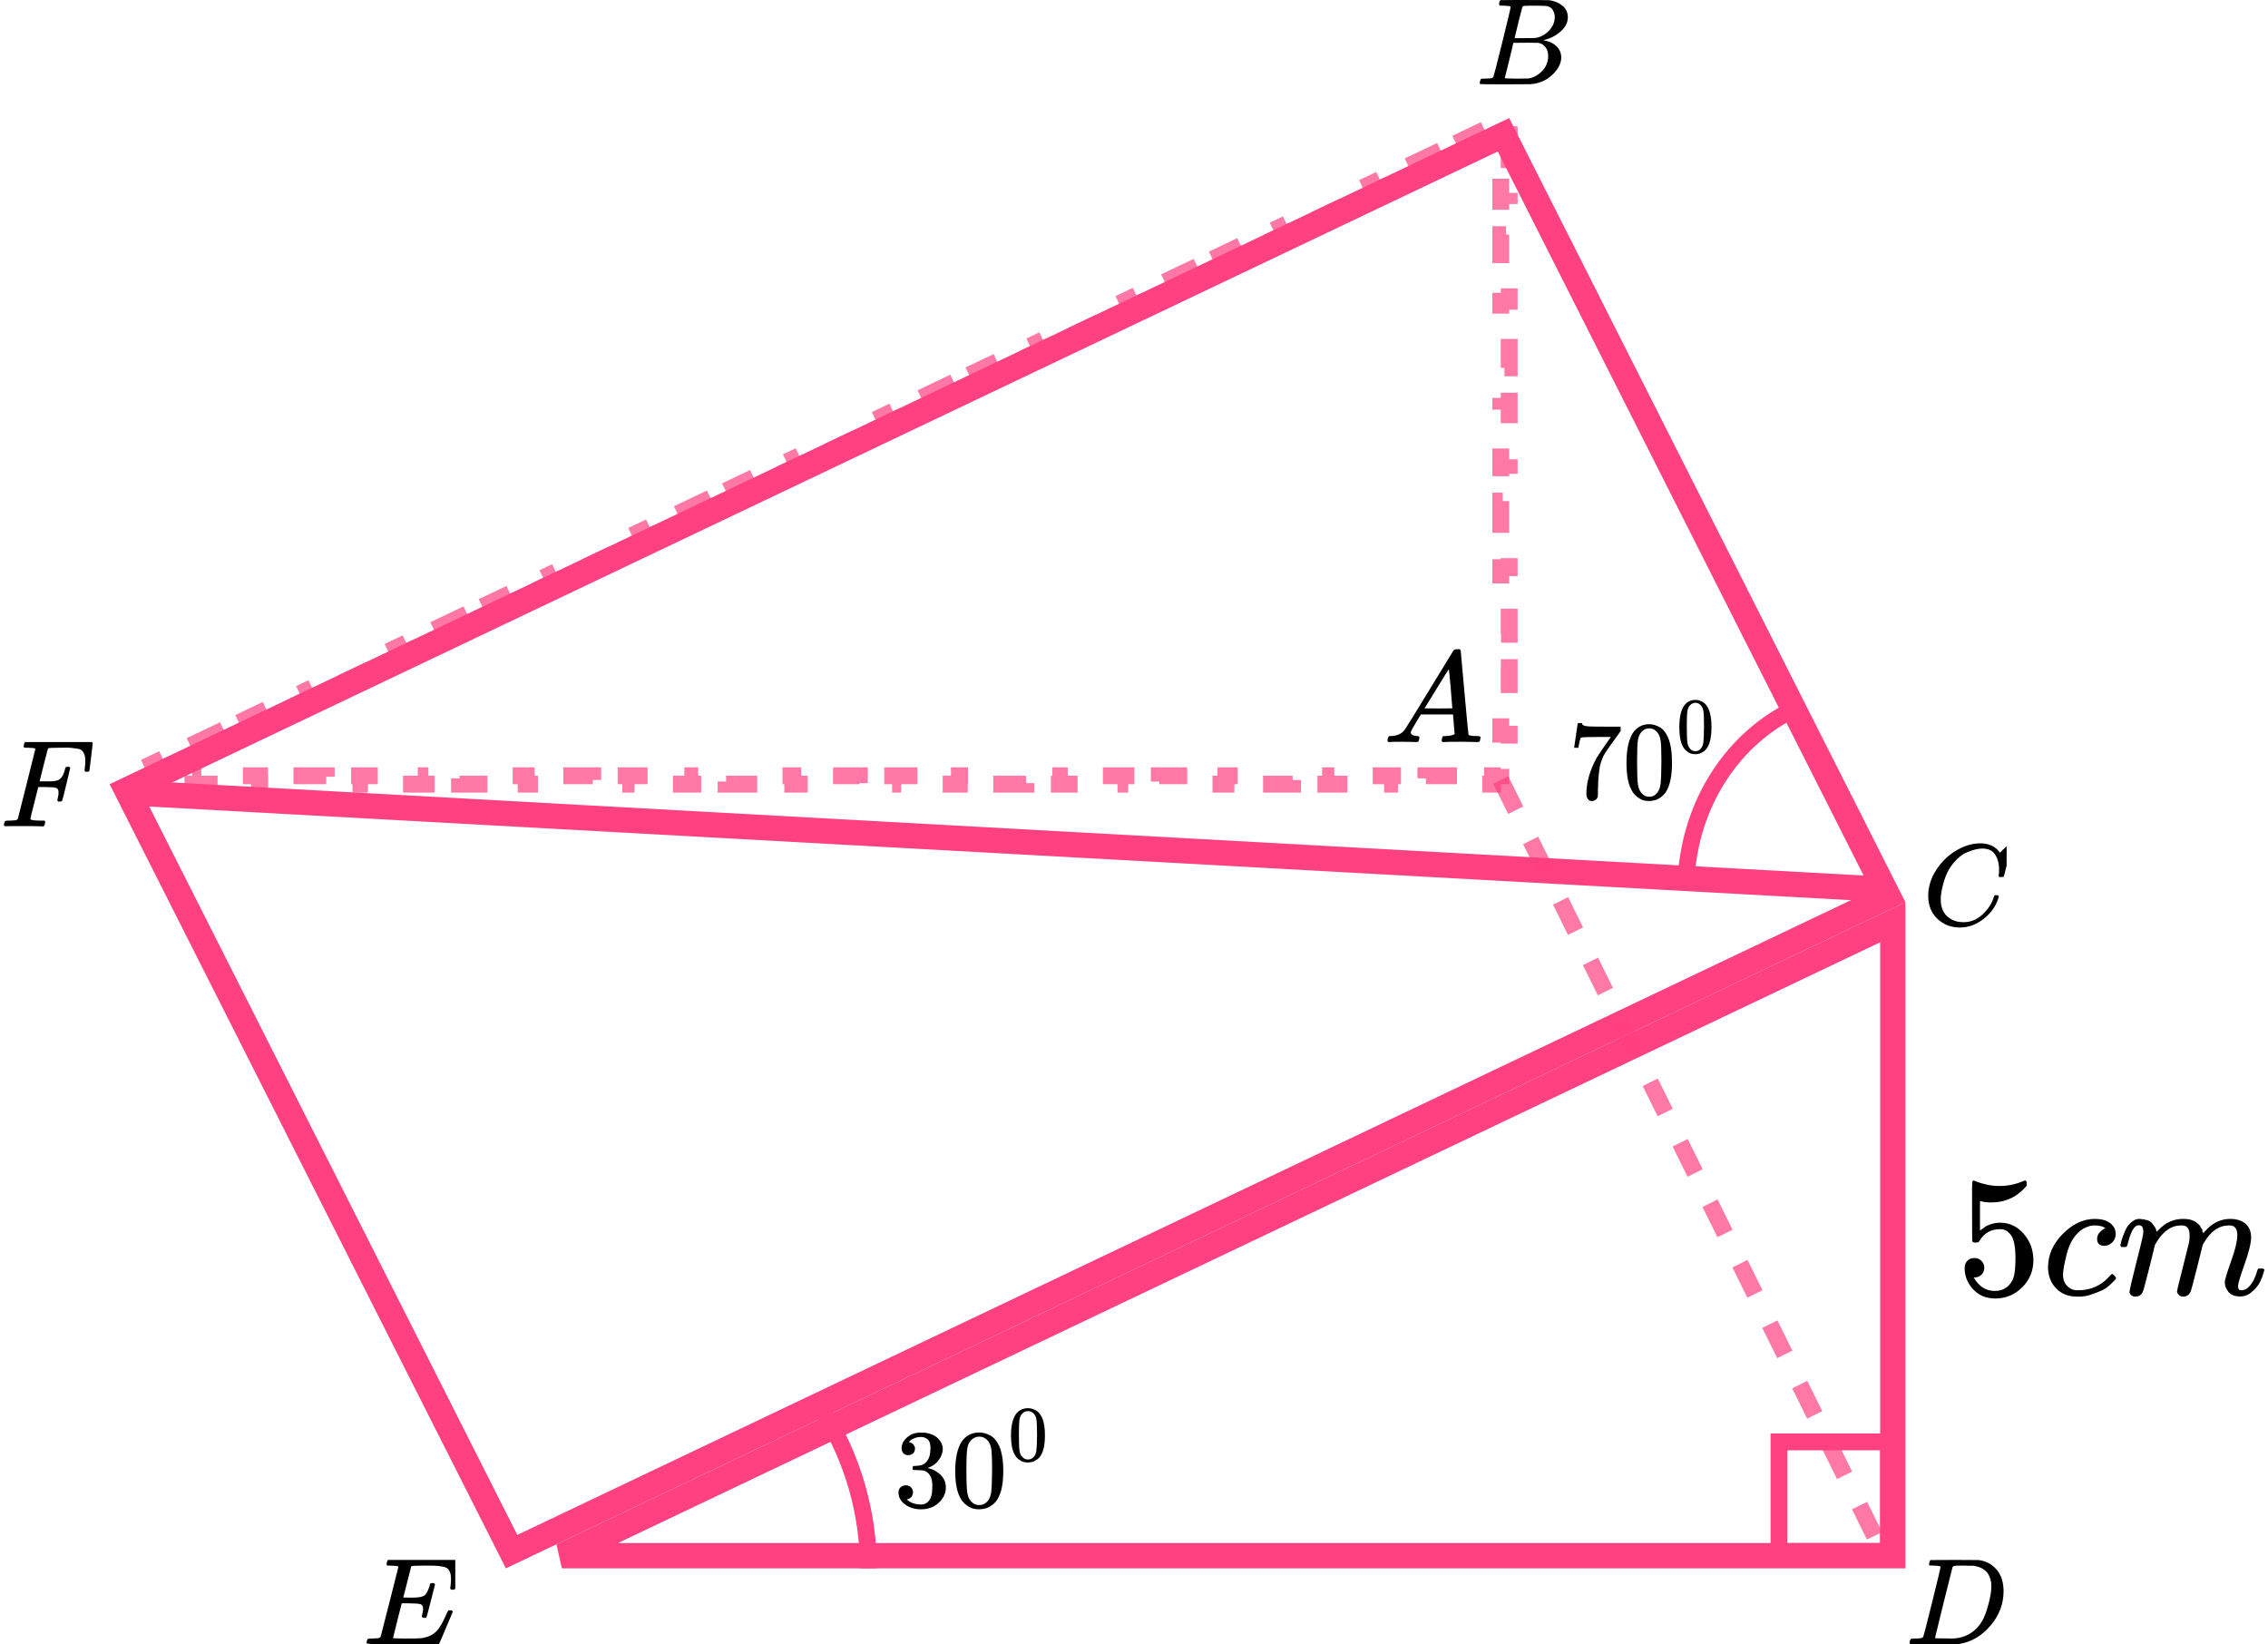 <?xml version="1.0" encoding="UTF-8"?> <svg xmlns="http://www.w3.org/2000/svg" width="269" height="195" viewBox="0 0 269 195" fill="none"><path d="M224.5 184.5L224.5 109.375L66.642 184.5H224.5Z" stroke="#FF4081" stroke-width="3"></path><path d="M179 19.925L179 15.975L178 15.975L178 15.583L177.625 15.762L177.196 14.859L173.587 16.576L174.017 17.479L170.408 19.197L169.978 18.294L166.369 20.011L166.799 20.914L163.191 22.631L162.761 21.728L159.152 23.446L159.582 24.349L155.973 26.066L155.543 25.163L151.935 26.881L152.364 27.783L148.756 29.501L148.326 28.598L144.717 30.315L145.147 31.218L141.538 32.936L141.109 32.033L137.5 33.75L137.93 34.653L134.321 36.37L133.891 35.467L130.283 37.185L130.712 38.088L127.104 39.805L126.674 38.902L123.065 40.62L123.495 41.523L119.886 43.24L119.457 42.337L115.848 44.054L116.278 44.957L112.669 46.675L112.239 45.772L108.63 47.489L109.06 48.392L105.451 50.109L105.022 49.206L101.413 50.924L101.843 51.827L98.234 53.544L97.804 52.641L94.196 54.359L94.625 55.262L91.017 56.979L90.587 56.076L86.978 57.794L87.408 58.696L83.799 60.414L83.37 59.511L79.761 61.228L80.191 62.131L76.582 63.849L76.152 62.946L72.543 64.663L72.973 65.566L69.365 67.283L68.935 66.38L65.326 68.098L65.756 69.001L62.147 70.718L61.717 69.815L58.109 71.533L58.538 72.436L54.93 74.153L54.5 73.25L50.891 74.967L51.321 75.87L47.712 77.588L47.283 76.685L43.674 78.402L44.104 79.305L40.495 81.022L40.065 80.12L36.456 81.837L36.886 82.74L33.278 84.457L32.848 83.554L29.239 85.272L29.669 86.175L26.06 87.892L25.63 86.989L22.022 88.707L22.451 89.609L18.843 91.327L18.413 90.424L14.976 92.059V92.502L15.213 93H18.929V92H22.881V93H26.833V92H30.786V93H34.738V92H38.691V93H42.643V92H46.595V93H50.548V92H54.5V93H58.452V92H62.405V93H66.357V92H70.309V93H74.262V92H78.214V93H82.167V92H86.119V93H90.071V92H94.024V93H97.976V92H101.929V93H105.881V92H109.833V93H113.786V92H117.738V93H121.69V92H125.643V93H129.595V92H133.548V93H137.5V92H141.452V93H145.405V92H149.357V93H153.309V92H157.262V93H161.214V92H165.167V93H169.119V92H173.071V93H177.024V92H178L178 91.025H179L179 87.075H178L178 83.125H179L179 79.175H178L178 75.225L179 75.225L179 71.275L178 71.275L178 67.325H179L179 63.375H178L178 59.425L179 59.425L179 55.475L178 55.475L178 51.525H179L179 47.575H178L178 43.625L179 43.625L179 39.675L178 39.675L178 35.725L179 35.725L179 31.775L178 31.775L178 27.825L179 27.825L179 23.875L178 23.875L178 19.925L179 19.925Z" stroke="#FF4081" stroke-opacity="0.7" stroke-width="2" stroke-dasharray="4 4"></path><path d="M60.678 184.016L15.032 93.694L178.322 15.984L223.968 106.306L60.678 184.016Z" stroke="#FF4081" stroke-width="3"></path><path d="M14.999 94L224.001 105.501" stroke="#FF4081" stroke-width="3"></path><path d="M178 92.5L223.499 184.506" stroke="#FF4081" stroke-opacity="0.7" stroke-width="2" stroke-dasharray="4 4"></path><path d="M103 186.001C103 179.487 101.183 173.103 97.752 167.566" stroke="#FF4081" stroke-width="2"></path><path d="M213 84C209.351 85.711 206.206 88.483 203.912 92.012C201.619 95.54 200.265 99.689 200 104" stroke="#FF4081" stroke-width="2"></path><g clip-path="url(#clip0)"><path d="M178.348 0.673C178.087 0.673 177.933 0.669 177.885 0.659C177.836 0.649 177.812 0.595 177.812 0.498C177.812 0.234 177.865 0.073 177.971 0.015C177.981 0.005 178.609 0 179.855 0C182.358 0 183.677 0.01 183.812 0.029C184.42 0.127 184.928 0.347 185.333 0.688C185.739 1.03 185.947 1.479 185.957 2.035C185.957 2.66 185.676 3.221 185.116 3.719C184.556 4.217 183.913 4.553 183.189 4.729L183.044 4.773C183.662 4.861 184.169 5.085 184.565 5.447C184.961 5.808 185.164 6.257 185.174 6.794C185.174 7.506 184.826 8.194 184.131 8.858C183.435 9.522 182.58 9.898 181.565 9.985C181.498 9.995 180.479 10 178.508 10C176.575 10 175.595 9.99 175.566 9.971C175.527 9.941 175.508 9.902 175.508 9.854C175.508 9.785 175.517 9.717 175.537 9.649C175.585 9.463 175.633 9.361 175.682 9.341C175.72 9.331 175.793 9.326 175.899 9.326H175.986C176.247 9.326 176.537 9.312 176.856 9.283C176.991 9.253 177.083 9.195 177.131 9.107C177.16 9.068 177.508 7.711 178.174 5.037C178.841 2.362 179.174 0.952 179.174 0.805C179.174 0.737 178.899 0.693 178.348 0.673ZM184.406 2.035C184.406 1.742 184.333 1.469 184.189 1.215C184.044 0.961 183.807 0.796 183.478 0.717C183.411 0.698 182.966 0.683 182.145 0.673C181.952 0.673 181.749 0.673 181.537 0.673C181.324 0.673 181.155 0.678 181.029 0.688H180.841C180.696 0.698 180.604 0.747 180.566 0.835C180.546 0.874 180.392 1.459 180.102 2.592C180.102 2.621 180.097 2.65 180.087 2.679L179.638 4.524H180.812C181.594 4.524 182.044 4.514 182.16 4.495C182.739 4.397 183.256 4.114 183.71 3.646C184.164 3.177 184.396 2.64 184.406 2.035ZM183.623 6.647C183.623 6.218 183.512 5.861 183.29 5.578C183.068 5.295 182.778 5.129 182.421 5.081C182.363 5.071 181.962 5.066 181.218 5.066C180.078 5.066 179.503 5.071 179.493 5.081C179.493 5.1 179.411 5.456 179.247 6.149C179.083 6.842 178.913 7.53 178.74 8.214L178.479 9.239C178.479 9.278 178.537 9.297 178.653 9.297C178.769 9.297 179.16 9.307 179.826 9.326C180.686 9.326 181.15 9.322 181.218 9.312C181.817 9.244 182.367 8.96 182.87 8.463C183.372 7.965 183.623 7.36 183.623 6.647Z" fill="black"></path></g><g clip-path="url(#clip1)"><path d="M228.7 106.231C228.7 105.177 229.012 104.163 229.637 103.191C230.261 102.219 231.049 101.449 232 100.88C232.951 100.312 233.902 100.023 234.853 100.014C235.692 100.014 236.359 100.248 236.853 100.715C236.937 100.807 237.007 100.885 237.063 100.949C237.118 101.013 237.156 101.059 237.174 101.087L237.188 101.128C237.216 101.128 237.342 101.009 237.566 100.77C237.631 100.715 237.701 100.651 237.776 100.578C237.85 100.504 237.925 100.431 238 100.358C238.074 100.284 238.121 100.234 238.139 100.206L238.349 100H238.433C238.564 100 238.629 100.032 238.629 100.096C238.629 100.133 238.48 100.761 238.181 101.981C237.846 103.255 237.678 103.897 237.678 103.906C237.659 103.952 237.636 103.98 237.608 103.989C237.58 103.998 237.496 104.007 237.356 104.017H237.132C237.077 103.961 237.049 103.92 237.049 103.893C237.049 103.884 237.053 103.851 237.063 103.796C237.072 103.741 237.081 103.65 237.091 103.521C237.1 103.393 237.105 103.246 237.105 103.081C237.105 102.43 236.955 101.862 236.657 101.376C236.359 100.889 235.851 100.642 235.133 100.633C234.89 100.633 234.629 100.665 234.35 100.729C234.07 100.793 233.734 100.903 233.343 101.059C232.951 101.215 232.564 101.472 232.182 101.829C231.8 102.187 231.459 102.613 231.161 103.109C230.863 103.631 230.625 104.241 230.448 104.938C230.271 105.635 230.182 106.204 230.182 106.644C230.182 107.689 230.536 108.441 231.245 108.9C231.692 109.211 232.242 109.367 232.895 109.367C233.744 109.367 234.499 109.055 235.161 108.432C235.823 107.808 236.261 107.13 236.475 106.396C236.512 106.277 236.54 106.208 236.559 106.19C236.578 106.171 236.652 106.162 236.783 106.162C236.969 106.162 237.063 106.204 237.063 106.286C237.063 106.332 237.058 106.373 237.049 106.41C236.778 107.391 236.2 108.235 235.314 108.941C234.429 109.647 233.478 110 232.462 110C231.408 110 230.518 109.656 229.791 108.968C229.063 108.281 228.7 107.368 228.7 106.231Z" fill="black"></path></g><g clip-path="url(#clip2)"><path d="M230.16 185.805C230.16 185.737 229.884 185.693 229.334 185.674C229.111 185.674 228.966 185.669 228.899 185.659C228.831 185.649 228.797 185.605 228.797 185.527C228.797 185.449 228.817 185.351 228.855 185.234C228.894 185.117 228.928 185.044 228.957 185.015C228.976 185.005 229.937 185 231.841 185C233.454 185.01 234.358 185.015 234.551 185.015C234.744 185.015 234.937 185.044 235.131 185.102C235.826 185.268 236.416 185.654 236.899 186.259C237.382 186.864 237.628 187.674 237.638 188.69C237.638 190.212 237.121 191.579 236.087 192.789C235.053 194 233.836 194.722 232.435 194.956L232.232 194.985L229.421 195H227.812H227.044C226.812 195 226.662 194.99 226.594 194.971C226.527 194.951 226.488 194.907 226.479 194.839C226.479 194.819 226.493 194.751 226.522 194.634C226.561 194.478 226.599 194.39 226.638 194.37C226.677 194.351 226.788 194.336 226.971 194.327C227.232 194.327 227.522 194.312 227.841 194.283C227.976 194.253 228.068 194.195 228.116 194.107C228.145 194.068 228.493 192.711 229.16 190.037C229.826 187.362 230.16 185.952 230.16 185.805ZM236.189 188.133C236.189 187.762 236.136 187.43 236.029 187.138C235.923 186.845 235.797 186.615 235.652 186.449C235.508 186.284 235.329 186.142 235.116 186.025C234.904 185.908 234.715 185.83 234.551 185.791C234.387 185.752 234.218 185.717 234.044 185.688C234.024 185.688 233.957 185.688 233.841 185.688C233.725 185.688 233.585 185.688 233.421 185.688C233.256 185.688 233.097 185.683 232.942 185.674H232.319C231.894 185.674 231.652 185.722 231.594 185.82C231.575 185.859 231.222 187.265 230.536 190.037C229.85 192.809 229.508 194.209 229.508 194.239C229.508 194.278 229.561 194.297 229.667 194.297C229.773 194.297 230.145 194.302 230.783 194.312C230.831 194.312 230.923 194.312 231.058 194.312C231.193 194.312 231.309 194.317 231.406 194.327C232.623 194.327 233.628 193.926 234.421 193.126C234.768 192.775 235.053 192.365 235.276 191.896C235.498 191.428 235.706 190.808 235.899 190.037C236.092 189.266 236.189 188.631 236.189 188.133Z" fill="black"></path></g><g clip-path="url(#clip3)"><path d="M50.332 191.868C50.134 191.868 50.034 191.804 50.034 191.676C50.034 191.637 50.059 191.52 50.109 191.324C50.158 191.127 50.183 190.956 50.183 190.809C50.183 190.505 50.079 190.319 49.87 190.25C49.662 190.181 49.18 190.147 48.425 190.147H47.651C47.641 190.167 47.467 190.843 47.129 192.176C46.791 193.51 46.623 194.196 46.623 194.235C46.623 194.275 46.677 194.294 46.787 194.294C46.896 194.294 47.293 194.304 47.978 194.324C48.912 194.324 49.528 194.314 49.826 194.294C50.124 194.275 50.422 194.211 50.72 194.103C51.206 193.946 51.608 193.672 51.926 193.279C52.244 192.887 52.597 192.245 52.984 191.353C53.083 191.137 53.148 191.02 53.178 191C53.247 190.98 53.322 190.971 53.401 190.971C53.6 190.971 53.699 191.034 53.699 191.162C52.656 193.652 52.11 194.922 52.06 194.971C52.031 194.99 50.61 195 47.8 195H44.984C43.971 195 43.464 194.946 43.464 194.838C43.464 194.819 43.479 194.75 43.509 194.632C43.549 194.475 43.589 194.387 43.628 194.368C43.668 194.348 43.782 194.333 43.971 194.324C44.239 194.324 44.537 194.309 44.865 194.279C45.004 194.25 45.098 194.191 45.148 194.103C45.168 194.054 45.52 192.676 46.206 189.971C46.891 187.265 47.239 185.892 47.248 185.853C47.248 185.784 47.228 185.75 47.189 185.75C47.109 185.721 46.846 185.696 46.399 185.676H45.937C45.878 185.618 45.848 185.578 45.848 185.559C45.848 185.539 45.858 185.456 45.878 185.309C45.917 185.142 45.967 185.039 46.027 185H54.28C54.35 185.039 54.385 185.093 54.385 185.162C54.385 185.211 54.32 185.76 54.191 186.809C54.062 187.858 53.992 188.397 53.982 188.426C53.962 188.495 53.863 188.529 53.684 188.529H53.505C53.436 188.48 53.401 188.417 53.401 188.338L53.446 188C53.476 187.765 53.491 187.51 53.491 187.235C53.491 186.941 53.456 186.696 53.386 186.5C53.317 186.304 53.222 186.152 53.103 186.044C52.984 185.936 52.81 185.858 52.582 185.809C52.353 185.76 52.12 185.725 51.882 185.706C51.643 185.686 51.325 185.676 50.928 185.676H50.228C49.354 185.686 48.892 185.701 48.843 185.721C48.803 185.74 48.773 185.784 48.753 185.853C48.743 185.882 48.589 186.485 48.291 187.662C47.993 188.838 47.839 189.436 47.829 189.456C48.058 189.466 48.296 189.471 48.544 189.471H48.932C49.587 189.471 50.039 189.397 50.288 189.25C50.536 189.103 50.759 188.706 50.958 188.059C50.998 187.902 51.028 187.814 51.047 187.794C51.067 187.775 51.152 187.76 51.301 187.75C51.35 187.75 51.39 187.75 51.42 187.75C51.45 187.75 51.474 187.755 51.494 187.765C51.514 187.775 51.524 187.779 51.524 187.779C51.524 187.779 51.534 187.799 51.554 187.838C51.574 187.877 51.589 187.897 51.599 187.897L51.107 189.838C50.779 191.142 50.6 191.804 50.571 191.824C50.541 191.853 50.461 191.868 50.332 191.868Z" fill="black"></path></g><g clip-path="url(#clip4)"><path d="M0.708 97.985C0.541 97.985 0.458 97.936 0.458 97.838C0.458 97.819 0.473 97.75 0.502 97.632C0.541 97.475 0.58 97.387 0.619 97.368C0.659 97.348 0.771 97.333 0.957 97.323C1.221 97.323 1.515 97.309 1.838 97.279C1.975 97.25 2.068 97.191 2.117 97.103C2.136 97.054 2.484 95.677 3.159 92.971C3.834 90.265 4.176 88.892 4.186 88.853C4.186 88.784 4.167 88.75 4.128 88.75C4.049 88.721 3.79 88.696 3.35 88.677H2.895C2.836 88.618 2.807 88.578 2.807 88.559C2.807 88.539 2.816 88.456 2.836 88.309C2.875 88.142 2.924 88.039 2.983 88H10.894C10.963 88.039 10.997 88.093 10.997 88.162C10.997 88.211 10.933 88.76 10.806 89.809C10.679 90.858 10.61 91.397 10.601 91.427C10.581 91.495 10.483 91.529 10.307 91.529H10.131C10.062 91.48 10.028 91.417 10.028 91.338C10.028 91.328 10.043 91.211 10.072 90.985C10.101 90.76 10.116 90.5 10.116 90.206C10.116 89.912 10.082 89.672 10.014 89.485C9.945 89.299 9.852 89.147 9.735 89.029C9.617 88.912 9.436 88.833 9.191 88.794C8.947 88.755 8.697 88.721 8.443 88.691C8.188 88.662 7.836 88.657 7.386 88.677H7.048C6.246 88.686 5.82 88.701 5.771 88.721C5.723 88.74 5.688 88.779 5.669 88.838C5.659 88.848 5.493 89.49 5.17 90.765L4.7 92.662H5.507C5.537 92.662 5.649 92.662 5.845 92.662C6.041 92.662 6.178 92.657 6.256 92.647C6.334 92.637 6.442 92.623 6.579 92.603C6.716 92.583 6.833 92.549 6.931 92.5C7.029 92.451 7.112 92.392 7.181 92.323C7.308 92.206 7.415 92.044 7.504 91.838C7.592 91.632 7.655 91.446 7.694 91.279C7.733 91.113 7.758 91.025 7.768 91.015C7.797 90.966 7.89 90.941 8.047 90.941H8.223C8.291 90.99 8.325 91.039 8.325 91.088C8.325 91.118 8.174 91.76 7.87 93.015C7.567 94.27 7.401 94.917 7.371 94.956C7.352 95.025 7.254 95.059 7.078 95.059H6.902C6.833 95 6.799 94.941 6.799 94.882C6.799 94.853 6.823 94.745 6.872 94.559C6.921 94.373 6.946 94.177 6.946 93.971C6.946 93.686 6.848 93.51 6.652 93.441C6.456 93.373 6.021 93.338 5.346 93.338H4.539L4.069 95.206C3.756 96.422 3.599 97.059 3.599 97.118C3.599 97.255 4.035 97.323 4.905 97.323H5.272C5.331 97.382 5.361 97.417 5.361 97.427C5.361 97.436 5.351 97.534 5.331 97.721C5.292 97.848 5.243 97.941 5.184 98H4.935C4.534 97.98 3.795 97.971 2.718 97.971C2.082 97.971 1.598 97.971 1.265 97.971C0.933 97.971 0.747 97.975 0.708 97.985Z" fill="black"></path></g><path d="M186.705 88.642C186.714 88.625 186.786 88.144 186.923 87.199L187.128 85.782C187.128 85.764 187.214 85.756 187.385 85.756H187.641V85.809C187.641 85.897 187.705 85.972 187.834 86.034C187.962 86.096 188.184 86.135 188.5 86.153C188.817 86.171 189.539 86.179 190.668 86.179H192.219V86.696L191.347 87.927C191.27 88.033 191.142 88.21 190.963 88.457C190.783 88.704 190.668 88.867 190.616 88.947C190.565 89.026 190.475 89.168 190.347 89.371C190.219 89.574 190.133 89.733 190.091 89.847C190.048 89.962 189.988 90.125 189.911 90.337C189.834 90.549 189.779 90.752 189.744 90.946C189.71 91.14 189.676 91.379 189.642 91.661C189.608 91.944 189.582 92.244 189.565 92.562C189.548 92.879 189.535 93.241 189.526 93.647C189.526 93.771 189.526 93.895 189.526 94.018C189.526 94.142 189.522 94.248 189.514 94.336V94.455C189.479 94.605 189.398 94.733 189.27 94.839C189.142 94.945 188.996 94.998 188.834 94.998C188.74 94.998 188.65 94.985 188.565 94.958C188.479 94.932 188.389 94.848 188.295 94.707C188.201 94.566 188.154 94.389 188.154 94.177C188.154 92.782 188.569 91.335 189.398 89.834C189.569 89.552 189.928 89.017 190.475 88.232L191.065 87.398H189.873C188.385 87.398 187.603 87.424 187.526 87.477C187.475 87.504 187.428 87.609 187.385 87.795C187.342 87.98 187.299 88.17 187.257 88.364L187.218 88.642V88.682H186.705V88.642Z" fill="black"></path><path d="M193.643 86.961C194.122 86.246 194.776 85.888 195.605 85.888C196.016 85.888 196.426 86.003 196.836 86.232C197.247 86.462 197.58 86.868 197.837 87.451C198.153 88.183 198.311 89.19 198.311 90.47C198.311 91.838 198.127 92.884 197.76 93.608C197.589 93.978 197.354 94.274 197.054 94.495C196.755 94.716 196.494 94.852 196.272 94.905C196.05 94.958 195.832 94.989 195.618 94.998C195.396 94.998 195.173 94.972 194.951 94.919C194.729 94.866 194.468 94.724 194.169 94.495C193.87 94.265 193.635 93.97 193.464 93.608C193.096 92.884 192.912 91.838 192.912 90.47C192.912 88.934 193.156 87.764 193.643 86.961ZM196.529 86.802C196.272 86.519 195.969 86.378 195.618 86.378C195.259 86.378 194.951 86.519 194.695 86.802C194.481 87.031 194.34 87.349 194.271 87.755C194.203 88.161 194.169 89.009 194.169 90.297C194.169 91.692 194.203 92.61 194.271 93.052C194.34 93.493 194.494 93.842 194.733 94.098C194.973 94.362 195.267 94.495 195.618 94.495C195.96 94.495 196.251 94.362 196.49 94.098C196.738 93.833 196.892 93.462 196.952 92.985C197.012 92.509 197.046 91.613 197.054 90.297C197.054 89.017 197.02 88.174 196.952 87.768C196.883 87.362 196.742 87.04 196.529 86.802Z" fill="black"></path><path d="M199.695 83.763C200.033 83.257 200.495 83.005 201.082 83.005C201.372 83.005 201.662 83.086 201.952 83.248C202.242 83.41 202.478 83.697 202.659 84.109C202.883 84.627 202.995 85.339 202.995 86.244C202.995 87.211 202.865 87.951 202.605 88.462C202.484 88.725 202.318 88.933 202.106 89.09C201.895 89.246 201.71 89.342 201.553 89.38C201.396 89.417 201.242 89.439 201.091 89.445C200.934 89.445 200.776 89.427 200.619 89.389C200.462 89.352 200.278 89.252 200.066 89.09C199.855 88.927 199.688 88.718 199.568 88.462C199.308 87.951 199.178 87.211 199.178 86.244C199.178 85.158 199.35 84.331 199.695 83.763ZM201.735 83.65C201.553 83.451 201.339 83.351 201.091 83.351C200.837 83.351 200.619 83.451 200.438 83.65C200.287 83.813 200.187 84.037 200.139 84.325C200.09 84.612 200.066 85.211 200.066 86.122C200.066 87.108 200.09 87.757 200.139 88.069C200.187 88.381 200.296 88.628 200.465 88.809C200.634 88.996 200.843 89.09 201.091 89.09C201.333 89.09 201.538 88.996 201.707 88.809C201.883 88.621 201.991 88.359 202.034 88.022C202.076 87.685 202.1 87.052 202.106 86.122C202.106 85.217 202.082 84.621 202.034 84.334C201.985 84.047 201.886 83.819 201.735 83.65Z" fill="black"></path><path d="M107.719 172.576C107.475 172.576 107.286 172.501 107.15 172.351C107.015 172.201 106.943 172.007 106.934 171.768C106.934 171.283 107.15 170.85 107.584 170.471C108.017 170.091 108.54 169.901 109.154 169.901C109.47 169.901 109.668 169.906 109.749 169.915C110.417 170.021 110.927 170.254 111.279 170.616C111.631 170.978 111.812 171.371 111.821 171.795C111.821 172.254 111.667 172.7 111.36 173.132C111.053 173.565 110.629 173.878 110.088 174.072L110.047 174.099C110.047 174.108 110.088 174.121 110.169 174.139C110.25 174.156 110.381 174.196 110.562 174.258C110.742 174.319 110.914 174.412 111.076 174.536C111.816 175.004 112.186 175.622 112.186 176.39C112.186 177.087 111.906 177.696 111.347 178.217C110.787 178.738 110.079 178.998 109.222 178.998C108.5 178.998 107.877 178.808 107.353 178.429C106.83 178.049 106.568 177.568 106.568 176.985C106.568 176.738 106.65 176.54 106.812 176.39C106.974 176.239 107.178 176.16 107.421 176.151C107.674 176.151 107.881 176.231 108.044 176.39C108.206 176.548 108.288 176.747 108.288 176.985C108.288 177.082 108.274 177.171 108.247 177.25C108.22 177.33 108.188 177.4 108.152 177.462C108.116 177.524 108.066 177.577 108.003 177.621C107.94 177.665 107.886 177.7 107.841 177.727C107.796 177.753 107.751 177.771 107.705 177.78C107.66 177.789 107.624 177.802 107.597 177.82L107.543 177.833C108.003 178.23 108.563 178.429 109.222 178.429C109.718 178.429 110.092 178.195 110.345 177.727C110.498 177.436 110.575 176.99 110.575 176.39V176.125C110.575 175.286 110.286 174.726 109.709 174.443C109.573 174.39 109.298 174.359 108.883 174.35L108.315 174.337L108.274 174.311C108.256 174.284 108.247 174.214 108.247 174.099C108.247 173.94 108.283 173.86 108.355 173.86C108.608 173.86 108.87 173.838 109.14 173.794C109.447 173.75 109.727 173.565 109.98 173.238C110.232 172.912 110.359 172.417 110.359 171.755V171.649C110.359 171.146 110.201 170.797 109.885 170.603C109.686 170.48 109.474 170.418 109.249 170.418C108.96 170.418 108.694 170.466 108.45 170.563C108.206 170.66 108.035 170.762 107.936 170.868C107.836 170.974 107.787 171.027 107.787 171.027H107.827C107.854 171.036 107.89 171.044 107.936 171.053C107.981 171.062 108.026 171.084 108.071 171.12C108.116 171.155 108.17 171.186 108.233 171.212C108.297 171.239 108.342 171.287 108.369 171.358C108.396 171.428 108.432 171.495 108.477 171.556C108.522 171.618 108.536 171.707 108.518 171.821C108.518 172.016 108.454 172.188 108.328 172.338C108.202 172.488 107.999 172.567 107.719 172.576Z" fill="black"></path><path d="M114.067 170.961C114.573 170.246 115.263 169.888 116.139 169.888C116.572 169.888 117.005 170.003 117.438 170.232C117.871 170.462 118.223 170.868 118.494 171.451C118.828 172.183 118.995 173.19 118.995 174.47C118.995 175.838 118.801 176.884 118.413 177.608C118.232 177.978 117.984 178.274 117.668 178.495C117.352 178.716 117.077 178.852 116.842 178.905C116.608 178.958 116.378 178.989 116.152 178.998C115.917 178.998 115.683 178.972 115.448 178.919C115.214 178.866 114.938 178.724 114.622 178.495C114.307 178.265 114.058 177.97 113.878 177.608C113.49 176.884 113.296 175.838 113.296 174.47C113.296 172.934 113.553 171.764 114.067 170.961ZM117.113 170.802C116.842 170.519 116.522 170.378 116.152 170.378C115.773 170.378 115.448 170.519 115.177 170.802C114.952 171.031 114.803 171.349 114.731 171.755C114.659 172.161 114.622 173.009 114.622 174.297C114.622 175.692 114.659 176.61 114.731 177.052C114.803 177.493 114.965 177.842 115.218 178.098C115.471 178.362 115.782 178.495 116.152 178.495C116.513 178.495 116.82 178.362 117.073 178.098C117.334 177.833 117.497 177.462 117.56 176.985C117.623 176.509 117.659 175.613 117.668 174.297C117.668 173.017 117.632 172.174 117.56 171.768C117.488 171.362 117.339 171.04 117.113 170.802Z" fill="black"></path><path d="M120.455 167.763C120.812 167.257 121.301 167.005 121.919 167.005C122.226 167.005 122.532 167.086 122.838 167.248C123.144 167.41 123.393 167.697 123.585 168.109C123.821 168.627 123.939 169.339 123.939 170.244C123.939 171.211 123.802 171.951 123.527 172.462C123.4 172.724 123.224 172.934 123.001 173.09C122.778 173.246 122.583 173.342 122.417 173.38C122.251 173.417 122.089 173.439 121.929 173.445C121.763 173.445 121.597 173.427 121.431 173.389C121.265 173.352 121.071 173.252 120.848 173.09C120.624 172.927 120.449 172.718 120.321 172.462C120.047 171.951 119.91 171.211 119.91 170.244C119.91 169.158 120.092 168.331 120.455 167.763ZM122.609 167.651C122.417 167.451 122.191 167.351 121.929 167.351C121.661 167.351 121.431 167.451 121.24 167.651C121.08 167.813 120.975 168.037 120.924 168.325C120.873 168.612 120.848 169.211 120.848 170.122C120.848 171.108 120.873 171.757 120.924 172.069C120.975 172.381 121.09 172.628 121.269 172.809C121.447 172.996 121.667 173.09 121.929 173.09C122.184 173.09 122.401 172.996 122.58 172.809C122.765 172.621 122.88 172.359 122.924 172.022C122.969 171.685 122.995 171.052 123.001 170.122C123.001 169.217 122.975 168.621 122.924 168.334C122.873 168.047 122.768 167.819 122.609 167.651Z" fill="black"></path><g clip-path="url(#clip5)"><path d="M167.328 86.863C167.328 87.109 167.573 87.252 168.064 87.293C168.256 87.293 168.352 87.35 168.352 87.462C168.352 87.472 168.341 87.539 168.32 87.662C168.288 87.805 168.256 87.898 168.224 87.939C168.192 87.98 168.123 88 168.016 88C167.995 88 167.931 88 167.824 88C167.717 88 167.536 87.995 167.28 87.985C167.024 87.974 166.683 87.969 166.256 87.969C165.499 87.969 165.013 87.98 164.8 88H164.672C164.597 87.928 164.56 87.872 164.56 87.831C164.581 87.555 164.651 87.375 164.768 87.293H164.992C165.739 87.263 166.283 87.007 166.624 86.525C166.688 86.464 167.653 84.902 169.52 81.839C171.386 78.777 172.336 77.225 172.368 77.184C172.442 77.061 172.57 77 172.752 77H172.88H173.152C173.216 77.092 173.248 77.143 173.248 77.154L173.696 82.116C173.994 85.424 174.154 87.094 174.176 87.124C174.229 87.237 174.576 87.293 175.216 87.293C175.482 87.293 175.616 87.344 175.616 87.447C175.616 87.467 175.6 87.539 175.568 87.662C175.536 87.816 175.509 87.908 175.488 87.939C175.466 87.969 175.392 87.99 175.264 88C175.232 88 175.157 88 175.04 88C174.922 88 174.714 87.995 174.416 87.985C174.117 87.974 173.728 87.969 173.248 87.969C172.245 87.969 171.589 87.98 171.28 88H171.088C171.024 87.939 170.992 87.892 170.992 87.862C170.992 87.831 171.002 87.739 171.024 87.585C171.066 87.452 171.098 87.37 171.12 87.339L171.184 87.293H171.504C172.08 87.263 172.421 87.175 172.528 87.032L172.336 84.728H168.528L167.984 85.619C167.547 86.325 167.328 86.74 167.328 86.863ZM172.256 84.006C172.256 83.893 172.192 83.094 172.064 81.609C171.936 80.124 171.861 79.376 171.84 79.366L171.408 80.026C171.237 80.303 170.901 80.851 170.4 81.67L168.96 84.006L170.608 84.021C171.706 84.021 172.256 84.016 172.256 84.006Z" fill="black"></path></g><path d="M235.351 150.355C235.351 150.68 235.242 150.952 235.024 151.169C234.806 151.386 234.54 151.494 234.227 151.494H234.084C234.71 152.565 235.541 153.101 236.576 153.101C237.53 153.101 238.225 152.694 238.66 151.881C238.919 151.433 239.049 150.565 239.049 149.277C239.049 147.88 238.865 146.938 238.497 146.449C238.143 146.002 237.748 145.778 237.312 145.778H237.189C236.127 145.778 235.323 146.239 234.779 147.161C234.724 147.256 234.676 147.31 234.636 147.324C234.595 147.338 234.492 147.351 234.329 147.365C234.098 147.365 233.968 147.324 233.941 147.243C233.914 147.188 233.9 146.002 233.9 143.683V141.059C233.9 140.381 233.934 140.042 234.002 140.042C234.029 140.015 234.057 140.001 234.084 140.001C234.098 140.001 234.241 140.055 234.513 140.164C234.785 140.272 235.16 140.381 235.637 140.489C236.113 140.598 236.624 140.652 237.169 140.652C238.136 140.652 239.062 140.462 239.947 140.082C240.056 140.028 240.145 140.001 240.213 140.001C240.322 140.001 240.377 140.123 240.377 140.367V140.632C239.26 141.947 237.864 142.605 236.188 142.605C235.766 142.605 235.385 142.564 235.044 142.483L234.84 142.442V145.941C235.099 145.751 235.303 145.602 235.453 145.493C235.603 145.385 235.848 145.276 236.188 145.168C236.529 145.059 236.876 145.005 237.23 145.005C238.333 145.005 239.266 145.446 240.029 146.327C240.792 147.209 241.173 148.253 241.173 149.46C241.173 150.708 240.737 151.772 239.866 152.654C238.994 153.535 237.932 153.983 236.679 153.996C235.575 153.996 234.69 153.63 234.023 152.898C233.355 152.165 233.021 151.338 233.021 150.416C233.021 150.09 233.096 149.833 233.246 149.643C233.396 149.453 233.553 149.331 233.716 149.277C233.88 149.223 234.036 149.195 234.186 149.195C234.527 149.195 234.806 149.311 235.024 149.541C235.242 149.772 235.351 150.043 235.351 150.355Z" fill="black"></path><path d="M242.91 150.314C242.91 148.836 243.495 147.507 244.667 146.327C245.838 145.147 247.105 144.557 248.467 144.557C249.23 144.557 249.829 144.72 250.265 145.045C250.701 145.371 250.925 145.798 250.939 146.327C250.939 146.72 250.81 147.052 250.551 147.324C250.292 147.595 249.965 147.737 249.57 147.751C249.311 147.751 249.107 147.683 248.957 147.547C248.807 147.412 248.732 147.208 248.732 146.937C248.732 146.666 248.807 146.435 248.957 146.245C249.107 146.056 249.257 145.913 249.407 145.818C249.556 145.723 249.652 145.683 249.693 145.696H249.713C249.713 145.669 249.672 145.628 249.591 145.574C249.509 145.52 249.366 145.466 249.161 145.411C248.957 145.357 248.726 145.33 248.467 145.33C248.058 145.33 247.67 145.425 247.302 145.615C247.016 145.737 246.723 145.947 246.424 146.245C245.824 146.842 245.389 147.683 245.116 148.768C244.844 149.853 244.701 150.639 244.687 151.128C244.687 151.751 244.864 152.219 245.218 152.531C245.518 152.857 245.913 153.019 246.403 153.019H246.485C248.011 153.019 249.27 152.443 250.265 151.29C250.387 151.155 250.469 151.087 250.51 151.087C250.564 151.087 250.653 151.148 250.775 151.27C250.898 151.392 250.966 151.487 250.98 151.555C250.993 151.622 250.932 151.724 250.796 151.86C250.66 151.995 250.462 152.185 250.203 152.429C249.945 152.673 249.638 152.877 249.284 153.04C248.93 153.202 248.494 153.372 247.976 153.548C247.459 153.724 246.914 153.799 246.342 153.772C245.32 153.772 244.496 153.446 243.87 152.796C243.243 152.145 242.923 151.317 242.91 150.314Z" fill="black"></path><path d="M251.491 147.71C251.504 147.628 251.525 147.52 251.552 147.384C251.579 147.249 251.661 146.991 251.797 146.611C251.933 146.231 252.07 145.913 252.206 145.655C252.342 145.397 252.56 145.147 252.86 144.903C253.159 144.658 253.459 144.543 253.759 144.557C254.058 144.57 254.351 144.618 254.637 144.699C254.923 144.78 255.127 144.903 255.25 145.065C255.373 145.228 255.482 145.377 255.577 145.513C255.672 145.648 255.727 145.777 255.74 145.899L255.781 146.042C255.781 146.069 255.788 146.082 255.802 146.082L256.026 145.859C256.844 144.991 257.804 144.557 258.907 144.557C259.139 144.557 259.35 144.57 259.54 144.597C259.731 144.625 259.908 144.672 260.072 144.74C260.235 144.808 260.364 144.875 260.46 144.943C260.555 145.011 260.657 145.092 260.766 145.187C260.875 145.282 260.943 145.37 260.971 145.452C260.998 145.533 261.052 145.621 261.134 145.716C261.216 145.811 261.243 145.892 261.216 145.96C261.188 146.028 261.209 146.089 261.277 146.143C261.345 146.198 261.359 146.245 261.318 146.286L261.481 146.082C262.339 145.065 263.354 144.557 264.526 144.557C265.261 144.557 265.854 144.74 266.303 145.106C266.752 145.472 266.984 146.008 266.998 146.713C266.998 147.405 266.739 148.476 266.221 149.927C265.704 151.378 265.445 152.246 265.445 152.531C265.459 152.72 265.493 152.849 265.547 152.917C265.602 152.985 265.704 153.019 265.854 153.019C266.235 153.019 266.589 152.815 266.916 152.409C267.243 152.002 267.508 151.446 267.713 150.741C267.754 150.591 267.794 150.503 267.835 150.476C267.876 150.449 267.985 150.435 268.162 150.435C268.435 150.435 268.571 150.49 268.571 150.598C268.571 150.612 268.544 150.713 268.489 150.903C268.38 151.297 268.23 151.683 268.04 152.063C267.849 152.442 267.536 152.822 267.1 153.202C266.664 153.582 266.194 153.765 265.69 153.751C265.05 153.751 264.587 153.568 264.301 153.202C264.015 152.836 263.872 152.456 263.872 152.063C263.872 151.805 264.117 150.991 264.607 149.622C265.098 148.252 265.35 147.221 265.363 146.53C265.363 145.73 265.064 145.33 264.464 145.33H264.362C263.191 145.33 262.203 146.015 261.4 147.384L261.257 147.628L260.582 150.354C260.133 152.131 259.874 153.087 259.806 153.222C259.629 153.588 259.336 153.771 258.927 153.771C258.75 153.771 258.607 153.724 258.498 153.629C258.389 153.534 258.315 153.453 258.274 153.385C258.233 153.317 258.212 153.249 258.212 153.182C258.212 153.032 258.444 152.063 258.907 150.273L259.643 147.303C259.683 147.099 259.704 146.842 259.704 146.53C259.704 145.73 259.404 145.33 258.805 145.33H258.703C257.531 145.33 256.544 146.015 255.74 147.384L255.597 147.628L254.923 150.354C254.474 152.131 254.215 153.087 254.147 153.222C253.97 153.588 253.677 153.771 253.268 153.771C253.091 153.771 252.948 153.731 252.839 153.649C252.73 153.568 252.655 153.487 252.614 153.405C252.574 153.324 252.56 153.256 252.574 153.202C252.574 153.026 252.832 151.914 253.35 149.866C253.881 147.777 254.147 146.686 254.147 146.591C254.188 146.387 254.208 146.204 254.208 146.042C254.208 145.553 254.038 145.309 253.697 145.309C253.398 145.309 253.146 145.499 252.941 145.879C252.737 146.259 252.58 146.672 252.471 147.12C252.362 147.567 252.281 147.811 252.226 147.852C252.199 147.879 252.09 147.893 251.899 147.893H251.613C251.532 147.811 251.491 147.75 251.491 147.71Z" fill="black"></path><rect x="211" y="171" width="13" height="13" stroke="#FF4081" stroke-width="2"></rect><defs><clipPath id="clip0"><rect width="11" height="10" fill="white" transform="translate(175)"></rect></clipPath><clipPath id="clip1"><rect width="10" height="10" fill="white" transform="translate(228 100)"></rect></clipPath><clipPath id="clip2"><rect width="12" height="10" fill="white" transform="translate(226 185)"></rect></clipPath><clipPath id="clip3"><rect width="11" height="10" fill="white" transform="translate(43 185)"></rect></clipPath><clipPath id="clip4"><rect width="11" height="10" fill="white" transform="translate(0 88)"></rect></clipPath><clipPath id="clip5"><rect width="12" height="11" fill="white" transform="translate(164 77)"></rect></clipPath></defs></svg> 